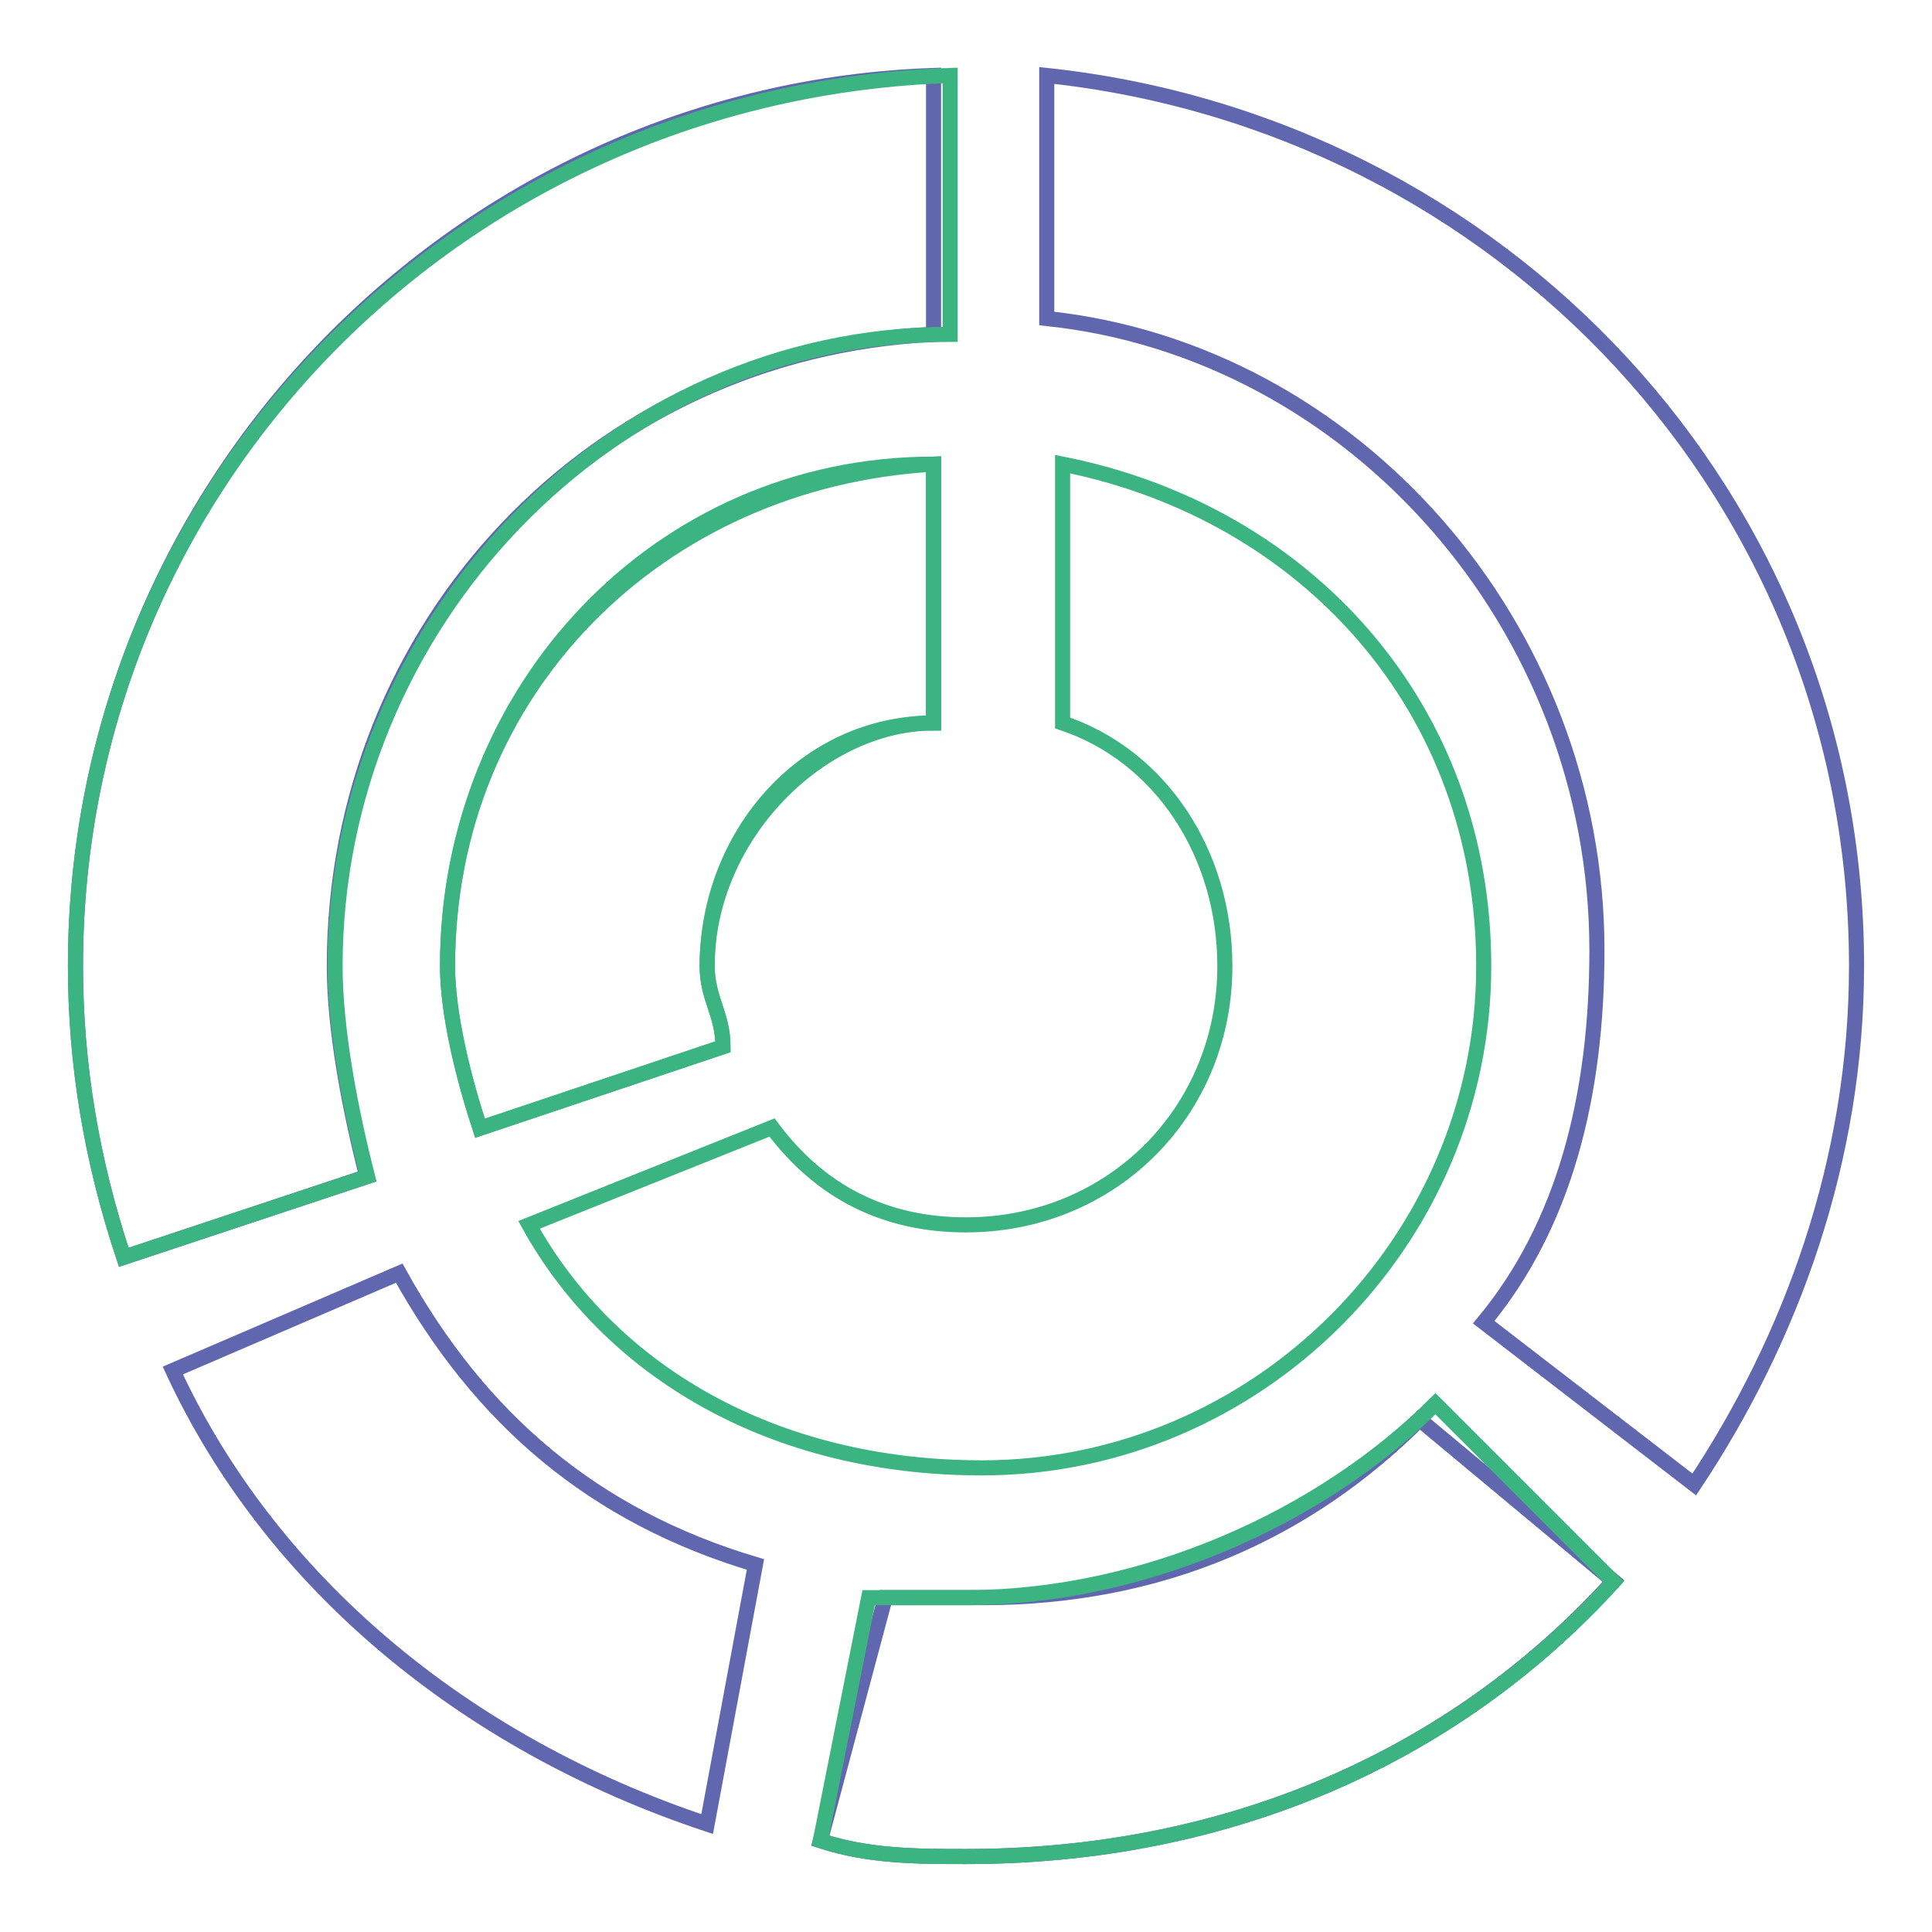 <?xml version="1.0" encoding="utf-8"?>
<!-- Svg Vector Icons : http://www.onlinewebfonts.com/icon -->
<!DOCTYPE svg PUBLIC "-//W3C//DTD SVG 1.1//EN" "http://www.w3.org/Graphics/SVG/1.1/DTD/svg11.dtd">
<svg version="1.1" xmlns="http://www.w3.org/2000/svg" xmlns:xlink="http://www.w3.org/1999/xlink" x="0px" y="0px" viewBox="0 0 256 256" enable-background="new 0 0 256 256" xml:space="preserve">
<g> <path stroke-width="2" fill-opacity="0" stroke="#6167ae"  d="M213.8,209.5C192.4,233.1,162.3,246,128,246c-6.4,0-12.9,0-19.3-2.1l8.6-32.2h12.9 c23.6,0,42.9-8.6,57.9-23.6L213.8,209.5L213.8,209.5z M224.5,196.7l-27.9-21.5c10.7-12.9,15-30,15-49.3c0-42.9-32.2-79.4-72.9-83.7 V10C198.8,16.4,246,65.8,246,128C246,153.7,237.4,177.3,224.5,196.7L224.5,196.7z M93.7,241.7c-32.2-10.7-57.9-32.2-70.8-60.1 l30-12.9c10.7,19.3,25.7,32.2,47.2,38.6L93.7,241.7z M16.4,166.6C12.1,153.7,10,140.9,10,128C10,63.6,61.5,12.1,123.7,10v34.3 C78.7,46.5,44.3,82.9,44.3,128c0,8.6,2.1,19.3,4.3,27.9L16.4,166.6z"/> <path stroke-width="2" fill-opacity="0" stroke="#3bb481"  d="M16.4,166.6C12.1,153.7,10,140.9,10,128C10,63.6,61.5,12.1,125.9,10v34.3c-45.1,0-81.5,38.6-81.5,83.7 c0,8.6,2.1,19.3,4.3,27.9L16.4,166.6z M108.7,243.9l6.4-32.2H128c23.6,0,47.2-10.7,62.2-25.7l23.6,23.6 C192.4,233.1,162.3,246,128,246C121.6,246,115.1,246,108.7,243.9z"/> <path stroke-width="2" fill-opacity="0" stroke="#3bb481"  d="M63.6,149.5c-2.1-6.4-4.3-15-4.3-21.5c0-36.5,27.9-64.4,64.4-66.5v34.3c-17.2,0-30,15-30,32.2 c0,4.3,2.1,6.4,2.1,10.7L63.6,149.5z M70.1,162.3l32.2-12.9c6.4,8.6,15,12.9,25.7,12.9c19.3,0,34.3-15,34.3-34.3 c0-15-8.6-27.9-21.5-32.2V61.5c32.2,6.4,55.8,32.2,55.8,66.5c0,36.5-30,66.5-66.5,66.5C102.3,194.5,80.8,181.6,70.1,162.3 L70.1,162.3z"/> <path stroke-width="2" fill-opacity="0" stroke="#3bb481"  d="M63.6,149.5c-2.1-6.4-4.3-15-4.3-21.5c0-36.5,27.9-66.5,64.4-66.5v34.3c-15,0-30,15-30,32.2 c0,4.3,2.1,6.4,2.1,10.7L63.6,149.5z"/></g>
</svg>